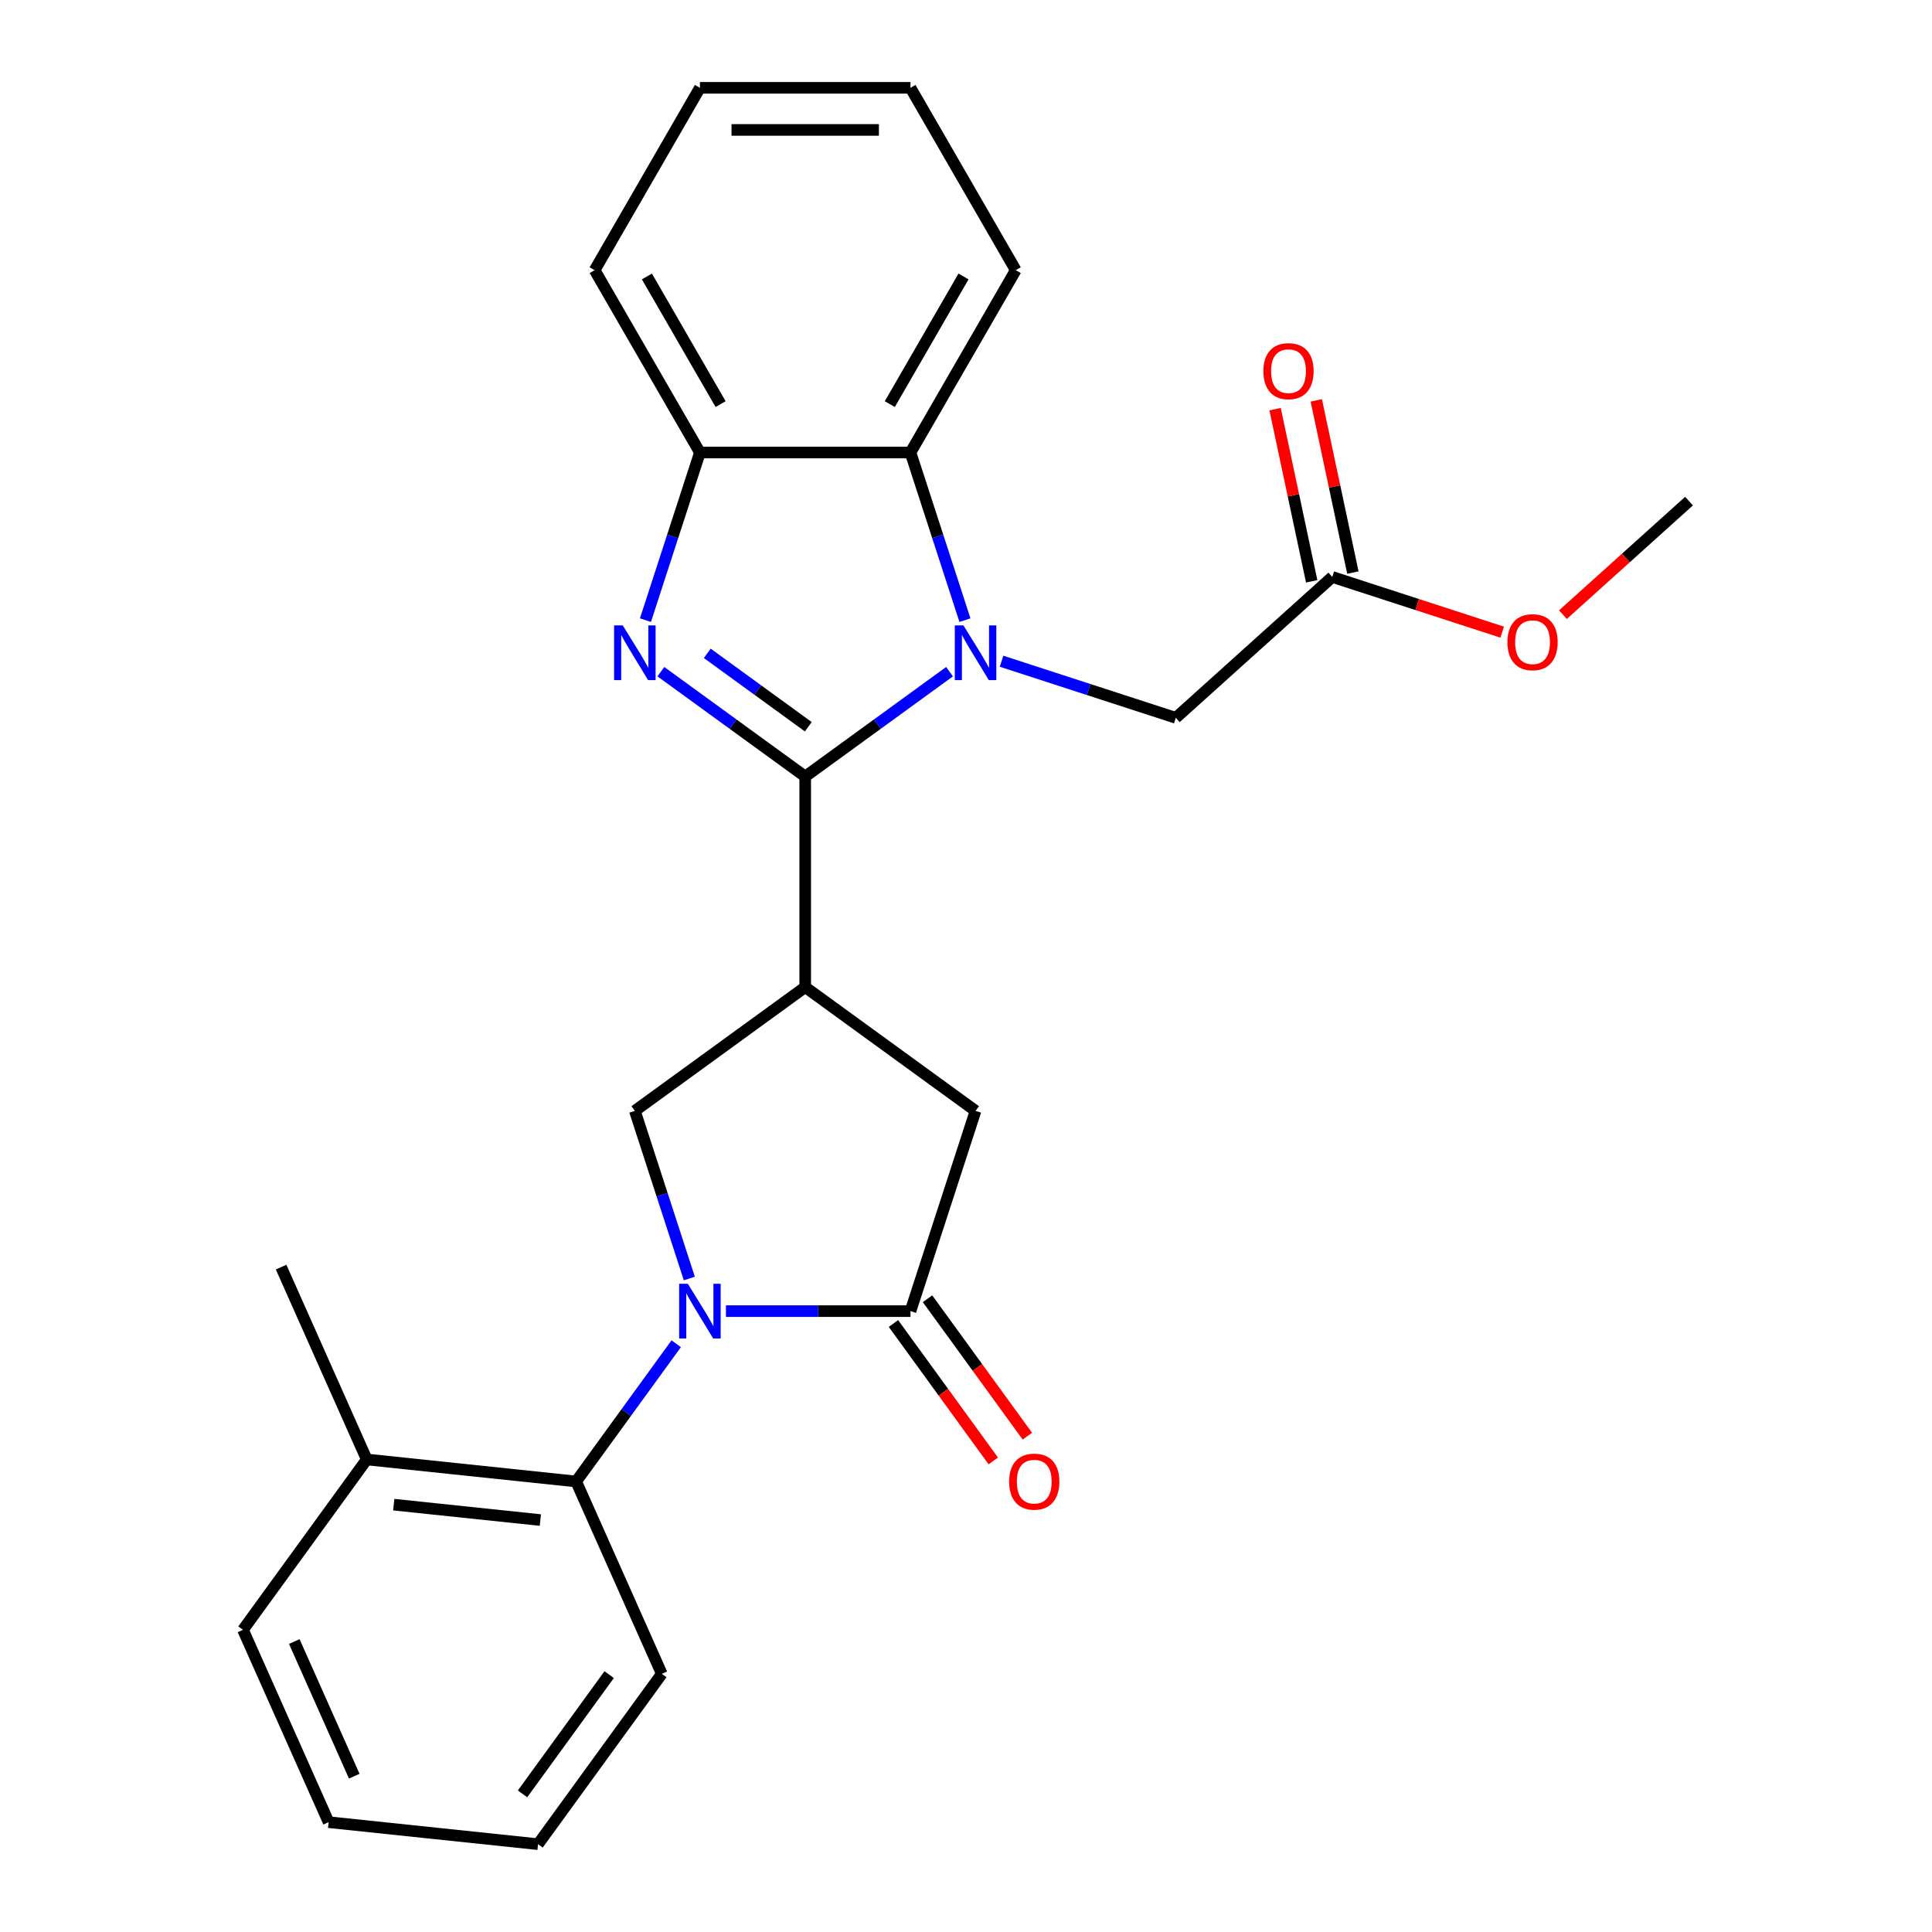 <?xml version='1.0' encoding='iso-8859-1'?>
<svg version='1.1' baseProfile='full'
              xmlns='http://www.w3.org/2000/svg'
                      xmlns:rdkit='http://www.rdkit.org/xml'
                      xmlns:xlink='http://www.w3.org/1999/xlink'
                  xml:space='preserve'
width='1000px' height='1000px' viewBox='0 0 1000 1000'>
<!-- END OF HEADER -->
<rect style='opacity:1.0;fill:#FFFFFF;stroke:none' width='1000' height='1000' x='0' y='0'> </rect>
<path class='bond-0' d='M 416.771,401.938 L 454.125,374.799' style='fill:none;fill-rule:evenodd;stroke:#000000;stroke-width:6px;stroke-linecap:butt;stroke-linejoin:miter;stroke-opacity:1' />
<path class='bond-0' d='M 454.125,374.799 L 491.478,347.66' style='fill:none;fill-rule:evenodd;stroke:#0000FF;stroke-width:6px;stroke-linecap:butt;stroke-linejoin:miter;stroke-opacity:1' />
<path class='bond-2' d='M 416.771,401.938 L 379.417,374.799' style='fill:none;fill-rule:evenodd;stroke:#000000;stroke-width:6px;stroke-linecap:butt;stroke-linejoin:miter;stroke-opacity:1' />
<path class='bond-2' d='M 379.417,374.799 L 342.064,347.66' style='fill:none;fill-rule:evenodd;stroke:#0000FF;stroke-width:6px;stroke-linecap:butt;stroke-linejoin:miter;stroke-opacity:1' />
<path class='bond-2' d='M 418.377,376.162 L 392.229,357.164' style='fill:none;fill-rule:evenodd;stroke:#000000;stroke-width:6px;stroke-linecap:butt;stroke-linejoin:miter;stroke-opacity:1' />
<path class='bond-2' d='M 392.229,357.164 L 366.082,338.167' style='fill:none;fill-rule:evenodd;stroke:#0000FF;stroke-width:6px;stroke-linecap:butt;stroke-linejoin:miter;stroke-opacity:1' />
<path class='bond-3' d='M 416.771,401.938 L 416.771,510.924' style='fill:none;fill-rule:evenodd;stroke:#000000;stroke-width:6px;stroke-linecap:butt;stroke-linejoin:miter;stroke-opacity:1' />
<path class='bond-6' d='M 499.457,320.992 L 485.36,277.609' style='fill:none;fill-rule:evenodd;stroke:#0000FF;stroke-width:6px;stroke-linecap:butt;stroke-linejoin:miter;stroke-opacity:1' />
<path class='bond-6' d='M 485.36,277.609 L 471.264,234.225' style='fill:none;fill-rule:evenodd;stroke:#000000;stroke-width:6px;stroke-linecap:butt;stroke-linejoin:miter;stroke-opacity:1' />
<path class='bond-10' d='M 518.408,342.252 L 563.501,356.904' style='fill:none;fill-rule:evenodd;stroke:#0000FF;stroke-width:6px;stroke-linecap:butt;stroke-linejoin:miter;stroke-opacity:1' />
<path class='bond-10' d='M 563.501,356.904 L 608.595,371.556' style='fill:none;fill-rule:evenodd;stroke:#000000;stroke-width:6px;stroke-linecap:butt;stroke-linejoin:miter;stroke-opacity:1' />
<path class='bond-1' d='M 356.792,661.753 L 342.695,618.369' style='fill:none;fill-rule:evenodd;stroke:#0000FF;stroke-width:6px;stroke-linecap:butt;stroke-linejoin:miter;stroke-opacity:1' />
<path class='bond-1' d='M 342.695,618.369 L 328.599,574.985' style='fill:none;fill-rule:evenodd;stroke:#000000;stroke-width:6px;stroke-linecap:butt;stroke-linejoin:miter;stroke-opacity:1' />
<path class='bond-8' d='M 350.01,695.522 L 324.114,731.166' style='fill:none;fill-rule:evenodd;stroke:#0000FF;stroke-width:6px;stroke-linecap:butt;stroke-linejoin:miter;stroke-opacity:1' />
<path class='bond-8' d='M 324.114,731.166 L 298.217,766.809' style='fill:none;fill-rule:evenodd;stroke:#000000;stroke-width:6px;stroke-linecap:butt;stroke-linejoin:miter;stroke-opacity:1' />
<path class='bond-27' d='M 375.742,678.637 L 423.503,678.637' style='fill:none;fill-rule:evenodd;stroke:#0000FF;stroke-width:6px;stroke-linecap:butt;stroke-linejoin:miter;stroke-opacity:1' />
<path class='bond-27' d='M 423.503,678.637 L 471.264,678.637' style='fill:none;fill-rule:evenodd;stroke:#000000;stroke-width:6px;stroke-linecap:butt;stroke-linejoin:miter;stroke-opacity:1' />
<path class='bond-7' d='M 334.085,320.992 L 348.181,277.609' style='fill:none;fill-rule:evenodd;stroke:#0000FF;stroke-width:6px;stroke-linecap:butt;stroke-linejoin:miter;stroke-opacity:1' />
<path class='bond-7' d='M 348.181,277.609 L 362.278,234.225' style='fill:none;fill-rule:evenodd;stroke:#000000;stroke-width:6px;stroke-linecap:butt;stroke-linejoin:miter;stroke-opacity:1' />
<path class='bond-5' d='M 416.771,510.924 L 328.599,574.985' style='fill:none;fill-rule:evenodd;stroke:#000000;stroke-width:6px;stroke-linecap:butt;stroke-linejoin:miter;stroke-opacity:1' />
<path class='bond-9' d='M 416.771,510.924 L 504.943,574.985' style='fill:none;fill-rule:evenodd;stroke:#000000;stroke-width:6px;stroke-linecap:butt;stroke-linejoin:miter;stroke-opacity:1' />
<path class='bond-4' d='M 471.264,678.637 L 504.943,574.985' style='fill:none;fill-rule:evenodd;stroke:#000000;stroke-width:6px;stroke-linecap:butt;stroke-linejoin:miter;stroke-opacity:1' />
<path class='bond-12' d='M 462.447,685.043 L 488.286,720.607' style='fill:none;fill-rule:evenodd;stroke:#000000;stroke-width:6px;stroke-linecap:butt;stroke-linejoin:miter;stroke-opacity:1' />
<path class='bond-12' d='M 488.286,720.607 L 514.124,756.171' style='fill:none;fill-rule:evenodd;stroke:#FF0000;stroke-width:6px;stroke-linecap:butt;stroke-linejoin:miter;stroke-opacity:1' />
<path class='bond-12' d='M 480.081,672.231 L 505.92,707.795' style='fill:none;fill-rule:evenodd;stroke:#000000;stroke-width:6px;stroke-linecap:butt;stroke-linejoin:miter;stroke-opacity:1' />
<path class='bond-12' d='M 505.92,707.795 L 531.758,743.359' style='fill:none;fill-rule:evenodd;stroke:#FF0000;stroke-width:6px;stroke-linecap:butt;stroke-linejoin:miter;stroke-opacity:1' />
<path class='bond-16' d='M 471.264,234.225 L 525.757,139.84' style='fill:none;fill-rule:evenodd;stroke:#000000;stroke-width:6px;stroke-linecap:butt;stroke-linejoin:miter;stroke-opacity:1' />
<path class='bond-16' d='M 460.561,209.168 L 498.706,143.099' style='fill:none;fill-rule:evenodd;stroke:#000000;stroke-width:6px;stroke-linecap:butt;stroke-linejoin:miter;stroke-opacity:1' />
<path class='bond-26' d='M 471.264,234.225 L 362.278,234.225' style='fill:none;fill-rule:evenodd;stroke:#000000;stroke-width:6px;stroke-linecap:butt;stroke-linejoin:miter;stroke-opacity:1' />
<path class='bond-18' d='M 362.278,234.225 L 307.784,139.84' style='fill:none;fill-rule:evenodd;stroke:#000000;stroke-width:6px;stroke-linecap:butt;stroke-linejoin:miter;stroke-opacity:1' />
<path class='bond-18' d='M 372.981,209.168 L 334.835,143.099' style='fill:none;fill-rule:evenodd;stroke:#000000;stroke-width:6px;stroke-linecap:butt;stroke-linejoin:miter;stroke-opacity:1' />
<path class='bond-13' d='M 298.217,766.809 L 189.827,755.417' style='fill:none;fill-rule:evenodd;stroke:#000000;stroke-width:6px;stroke-linecap:butt;stroke-linejoin:miter;stroke-opacity:1' />
<path class='bond-13' d='M 279.68,786.778 L 203.807,778.804' style='fill:none;fill-rule:evenodd;stroke:#000000;stroke-width:6px;stroke-linecap:butt;stroke-linejoin:miter;stroke-opacity:1' />
<path class='bond-17' d='M 298.217,766.809 L 342.546,866.373' style='fill:none;fill-rule:evenodd;stroke:#000000;stroke-width:6px;stroke-linecap:butt;stroke-linejoin:miter;stroke-opacity:1' />
<path class='bond-11' d='M 608.595,371.556 L 689.588,298.63' style='fill:none;fill-rule:evenodd;stroke:#000000;stroke-width:6px;stroke-linecap:butt;stroke-linejoin:miter;stroke-opacity:1' />
<path class='bond-14' d='M 700.249,296.364 L 690.777,251.804' style='fill:none;fill-rule:evenodd;stroke:#000000;stroke-width:6px;stroke-linecap:butt;stroke-linejoin:miter;stroke-opacity:1' />
<path class='bond-14' d='M 690.777,251.804 L 681.305,207.243' style='fill:none;fill-rule:evenodd;stroke:#FF0000;stroke-width:6px;stroke-linecap:butt;stroke-linejoin:miter;stroke-opacity:1' />
<path class='bond-14' d='M 678.928,300.896 L 669.456,256.335' style='fill:none;fill-rule:evenodd;stroke:#000000;stroke-width:6px;stroke-linecap:butt;stroke-linejoin:miter;stroke-opacity:1' />
<path class='bond-14' d='M 669.456,256.335 L 659.984,211.775' style='fill:none;fill-rule:evenodd;stroke:#FF0000;stroke-width:6px;stroke-linecap:butt;stroke-linejoin:miter;stroke-opacity:1' />
<path class='bond-15' d='M 689.588,298.63 L 733.552,312.914' style='fill:none;fill-rule:evenodd;stroke:#000000;stroke-width:6px;stroke-linecap:butt;stroke-linejoin:miter;stroke-opacity:1' />
<path class='bond-15' d='M 733.552,312.914 L 777.516,327.199' style='fill:none;fill-rule:evenodd;stroke:#FF0000;stroke-width:6px;stroke-linecap:butt;stroke-linejoin:miter;stroke-opacity:1' />
<path class='bond-19' d='M 189.827,755.417 L 145.499,655.853' style='fill:none;fill-rule:evenodd;stroke:#000000;stroke-width:6px;stroke-linecap:butt;stroke-linejoin:miter;stroke-opacity:1' />
<path class='bond-20' d='M 189.827,755.417 L 125.767,843.589' style='fill:none;fill-rule:evenodd;stroke:#000000;stroke-width:6px;stroke-linecap:butt;stroke-linejoin:miter;stroke-opacity:1' />
<path class='bond-21' d='M 808.965,318.15 L 841.599,288.766' style='fill:none;fill-rule:evenodd;stroke:#FF0000;stroke-width:6px;stroke-linecap:butt;stroke-linejoin:miter;stroke-opacity:1' />
<path class='bond-21' d='M 841.599,288.766 L 874.233,259.382' style='fill:none;fill-rule:evenodd;stroke:#000000;stroke-width:6px;stroke-linecap:butt;stroke-linejoin:miter;stroke-opacity:1' />
<path class='bond-22' d='M 525.757,139.84 L 471.264,45.455' style='fill:none;fill-rule:evenodd;stroke:#000000;stroke-width:6px;stroke-linecap:butt;stroke-linejoin:miter;stroke-opacity:1' />
<path class='bond-23' d='M 342.546,866.373 L 278.485,954.545' style='fill:none;fill-rule:evenodd;stroke:#000000;stroke-width:6px;stroke-linecap:butt;stroke-linejoin:miter;stroke-opacity:1' />
<path class='bond-23' d='M 315.302,866.787 L 270.46,928.508' style='fill:none;fill-rule:evenodd;stroke:#000000;stroke-width:6px;stroke-linecap:butt;stroke-linejoin:miter;stroke-opacity:1' />
<path class='bond-24' d='M 307.784,139.84 L 362.278,45.455' style='fill:none;fill-rule:evenodd;stroke:#000000;stroke-width:6px;stroke-linecap:butt;stroke-linejoin:miter;stroke-opacity:1' />
<path class='bond-29' d='M 125.767,843.589 L 170.096,943.153' style='fill:none;fill-rule:evenodd;stroke:#000000;stroke-width:6px;stroke-linecap:butt;stroke-linejoin:miter;stroke-opacity:1' />
<path class='bond-29' d='M 152.329,849.658 L 183.359,919.353' style='fill:none;fill-rule:evenodd;stroke:#000000;stroke-width:6px;stroke-linecap:butt;stroke-linejoin:miter;stroke-opacity:1' />
<path class='bond-28' d='M 471.264,45.455 L 362.278,45.455' style='fill:none;fill-rule:evenodd;stroke:#000000;stroke-width:6px;stroke-linecap:butt;stroke-linejoin:miter;stroke-opacity:1' />
<path class='bond-28' d='M 454.916,67.252 L 378.626,67.252' style='fill:none;fill-rule:evenodd;stroke:#000000;stroke-width:6px;stroke-linecap:butt;stroke-linejoin:miter;stroke-opacity:1' />
<path class='bond-25' d='M 278.485,954.545 L 170.096,943.153' style='fill:none;fill-rule:evenodd;stroke:#000000;stroke-width:6px;stroke-linecap:butt;stroke-linejoin:miter;stroke-opacity:1' />
<path  class='atom-1' d='M 498.683 323.717
L 507.963 338.717
Q 508.883 340.197, 510.363 342.877
Q 511.843 345.557, 511.923 345.717
L 511.923 323.717
L 515.683 323.717
L 515.683 352.037
L 511.803 352.037
L 501.843 335.637
Q 500.683 333.717, 499.443 331.517
Q 498.243 329.317, 497.883 328.637
L 497.883 352.037
L 494.203 352.037
L 494.203 323.717
L 498.683 323.717
' fill='#0000FF'/>
<path  class='atom-2' d='M 356.018 664.477
L 365.298 679.477
Q 366.218 680.957, 367.698 683.637
Q 369.178 686.317, 369.258 686.477
L 369.258 664.477
L 373.018 664.477
L 373.018 692.797
L 369.138 692.797
L 359.178 676.397
Q 358.018 674.477, 356.778 672.277
Q 355.578 670.077, 355.218 669.397
L 355.218 692.797
L 351.538 692.797
L 351.538 664.477
L 356.018 664.477
' fill='#0000FF'/>
<path  class='atom-3' d='M 322.339 323.717
L 331.619 338.717
Q 332.539 340.197, 334.019 342.877
Q 335.499 345.557, 335.579 345.717
L 335.579 323.717
L 339.339 323.717
L 339.339 352.037
L 335.459 352.037
L 325.499 335.637
Q 324.339 333.717, 323.099 331.517
Q 321.899 329.317, 321.539 328.637
L 321.539 352.037
L 317.859 352.037
L 317.859 323.717
L 322.339 323.717
' fill='#0000FF'/>
<path  class='atom-13' d='M 522.325 766.889
Q 522.325 760.089, 525.685 756.289
Q 529.045 752.489, 535.325 752.489
Q 541.605 752.489, 544.965 756.289
Q 548.325 760.089, 548.325 766.889
Q 548.325 773.769, 544.925 777.689
Q 541.525 781.569, 535.325 781.569
Q 529.085 781.569, 525.685 777.689
Q 522.325 773.809, 522.325 766.889
M 535.325 778.369
Q 539.645 778.369, 541.965 775.489
Q 544.325 772.569, 544.325 766.889
Q 544.325 761.329, 541.965 758.529
Q 539.645 755.689, 535.325 755.689
Q 531.005 755.689, 528.645 758.489
Q 526.325 761.289, 526.325 766.889
Q 526.325 772.609, 528.645 775.489
Q 531.005 778.369, 535.325 778.369
' fill='#FF0000'/>
<path  class='atom-15' d='M 653.928 192.105
Q 653.928 185.305, 657.288 181.505
Q 660.648 177.705, 666.928 177.705
Q 673.208 177.705, 676.568 181.505
Q 679.928 185.305, 679.928 192.105
Q 679.928 198.985, 676.528 202.905
Q 673.128 206.785, 666.928 206.785
Q 660.688 206.785, 657.288 202.905
Q 653.928 199.025, 653.928 192.105
M 666.928 203.585
Q 671.248 203.585, 673.568 200.705
Q 675.928 197.785, 675.928 192.105
Q 675.928 186.545, 673.568 183.745
Q 671.248 180.905, 666.928 180.905
Q 662.608 180.905, 660.248 183.705
Q 657.928 186.505, 657.928 192.105
Q 657.928 197.825, 660.248 200.705
Q 662.608 203.585, 666.928 203.585
' fill='#FF0000'/>
<path  class='atom-16' d='M 780.24 332.388
Q 780.24 325.588, 783.6 321.788
Q 786.96 317.988, 793.24 317.988
Q 799.52 317.988, 802.88 321.788
Q 806.24 325.588, 806.24 332.388
Q 806.24 339.268, 802.84 343.188
Q 799.44 347.068, 793.24 347.068
Q 787 347.068, 783.6 343.188
Q 780.24 339.308, 780.24 332.388
M 793.24 343.868
Q 797.56 343.868, 799.88 340.988
Q 802.24 338.068, 802.24 332.388
Q 802.24 326.828, 799.88 324.028
Q 797.56 321.188, 793.24 321.188
Q 788.92 321.188, 786.56 323.988
Q 784.24 326.788, 784.24 332.388
Q 784.24 338.108, 786.56 340.988
Q 788.92 343.868, 793.24 343.868
' fill='#FF0000'/>
</svg>
